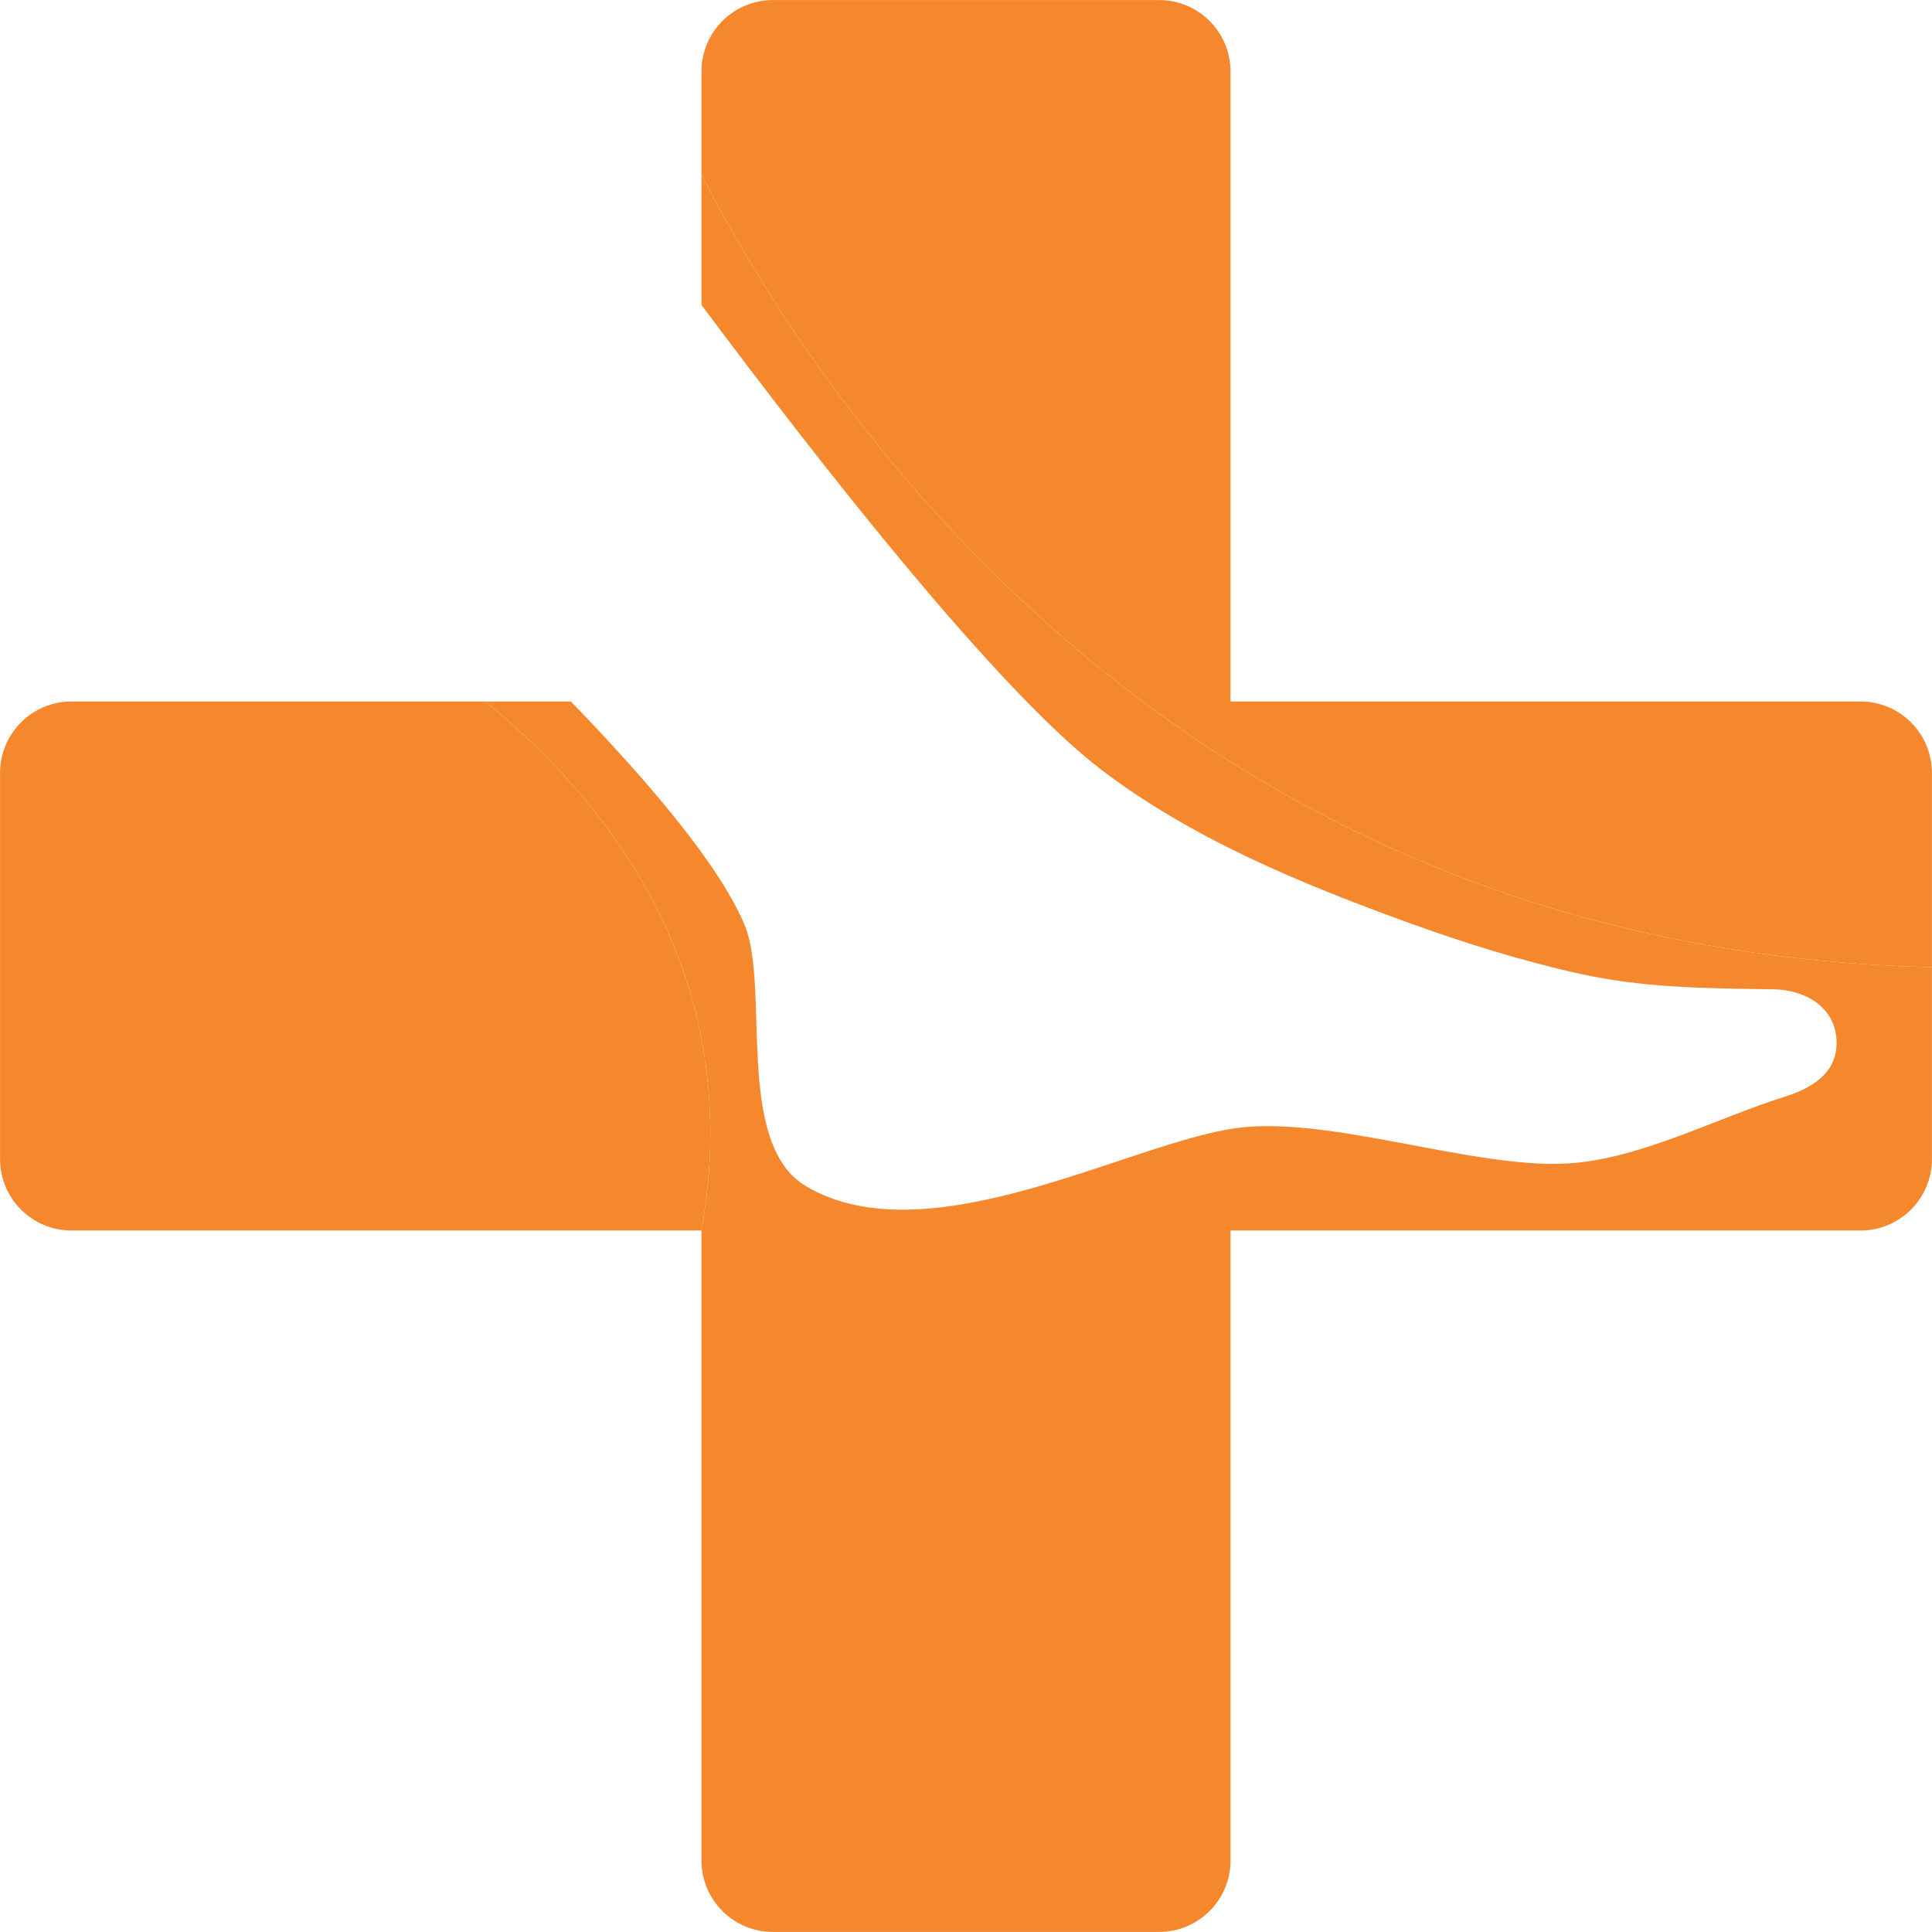 <?xml version="1.0" encoding="UTF-8" standalone="no"?><svg xmlns="http://www.w3.org/2000/svg" xmlns:xlink="http://www.w3.org/1999/xlink" fill="#000000" height="313.2" preserveAspectRatio="xMidYMid meet" version="1" viewBox="343.4 243.4 313.2 313.2" width="313.2" zoomAndPan="magnify"><g><g id="change1_1"><path d="M 542.883 357.117 L 542.883 254.996 C 542.883 248.598 537.695 243.41 531.297 243.41 L 468.703 243.41 C 462.305 243.41 457.117 248.598 457.117 254.996 L 457.117 271.719 C 476.195 308.871 534.383 397.363 656.59 400.195 L 656.59 368.703 C 656.59 362.305 651.402 357.117 645.004 357.117 L 542.883 357.117" fill="#f5872c"/></g><g id="change2_1"><path d="M 422.074 357.117 L 354.996 357.117 C 348.598 357.117 343.41 362.305 343.41 368.703 L 343.41 431.297 C 343.41 437.695 348.598 442.883 354.996 442.883 L 457.117 442.883 C 464.594 401.035 441.34 372.785 422.074 357.117" fill="#f5872c"/></g><g id="change3_1"><path d="M 457.117 271.719 L 457.117 292.828 C 477.266 319.84 505.18 355.305 521.75 368.035 C 536.371 379.27 554.43 386.711 571.633 392.945 C 580.73 396.242 590.004 399.152 599.453 401.25 C 609.945 403.578 620.191 403.625 630.914 403.777 C 635.996 403.848 641.098 406.652 641.129 412.422 C 641.156 417.508 636.93 419.875 632.633 421.223 C 621.48 424.723 609.316 431.285 597.586 432.012 C 582.414 432.949 558.824 424.184 543.766 426.285 C 526.348 428.715 493.773 447.383 474.051 435.688 C 462.395 428.773 468.285 403.426 464.125 393.391 C 460.172 383.863 448.832 370.422 435.945 357.117 L 422.074 357.117 C 441.34 372.785 464.594 401.035 457.117 442.883 L 457.117 545.004 C 457.117 551.402 462.305 556.59 468.703 556.59 L 531.297 556.59 C 537.695 556.59 542.883 551.402 542.883 545.004 L 542.883 442.883 L 645.004 442.883 C 651.402 442.883 656.59 437.695 656.59 431.297 L 656.59 400.195 C 534.383 397.363 476.195 308.871 457.117 271.719" fill="#f5872c"/></g></g></svg>
